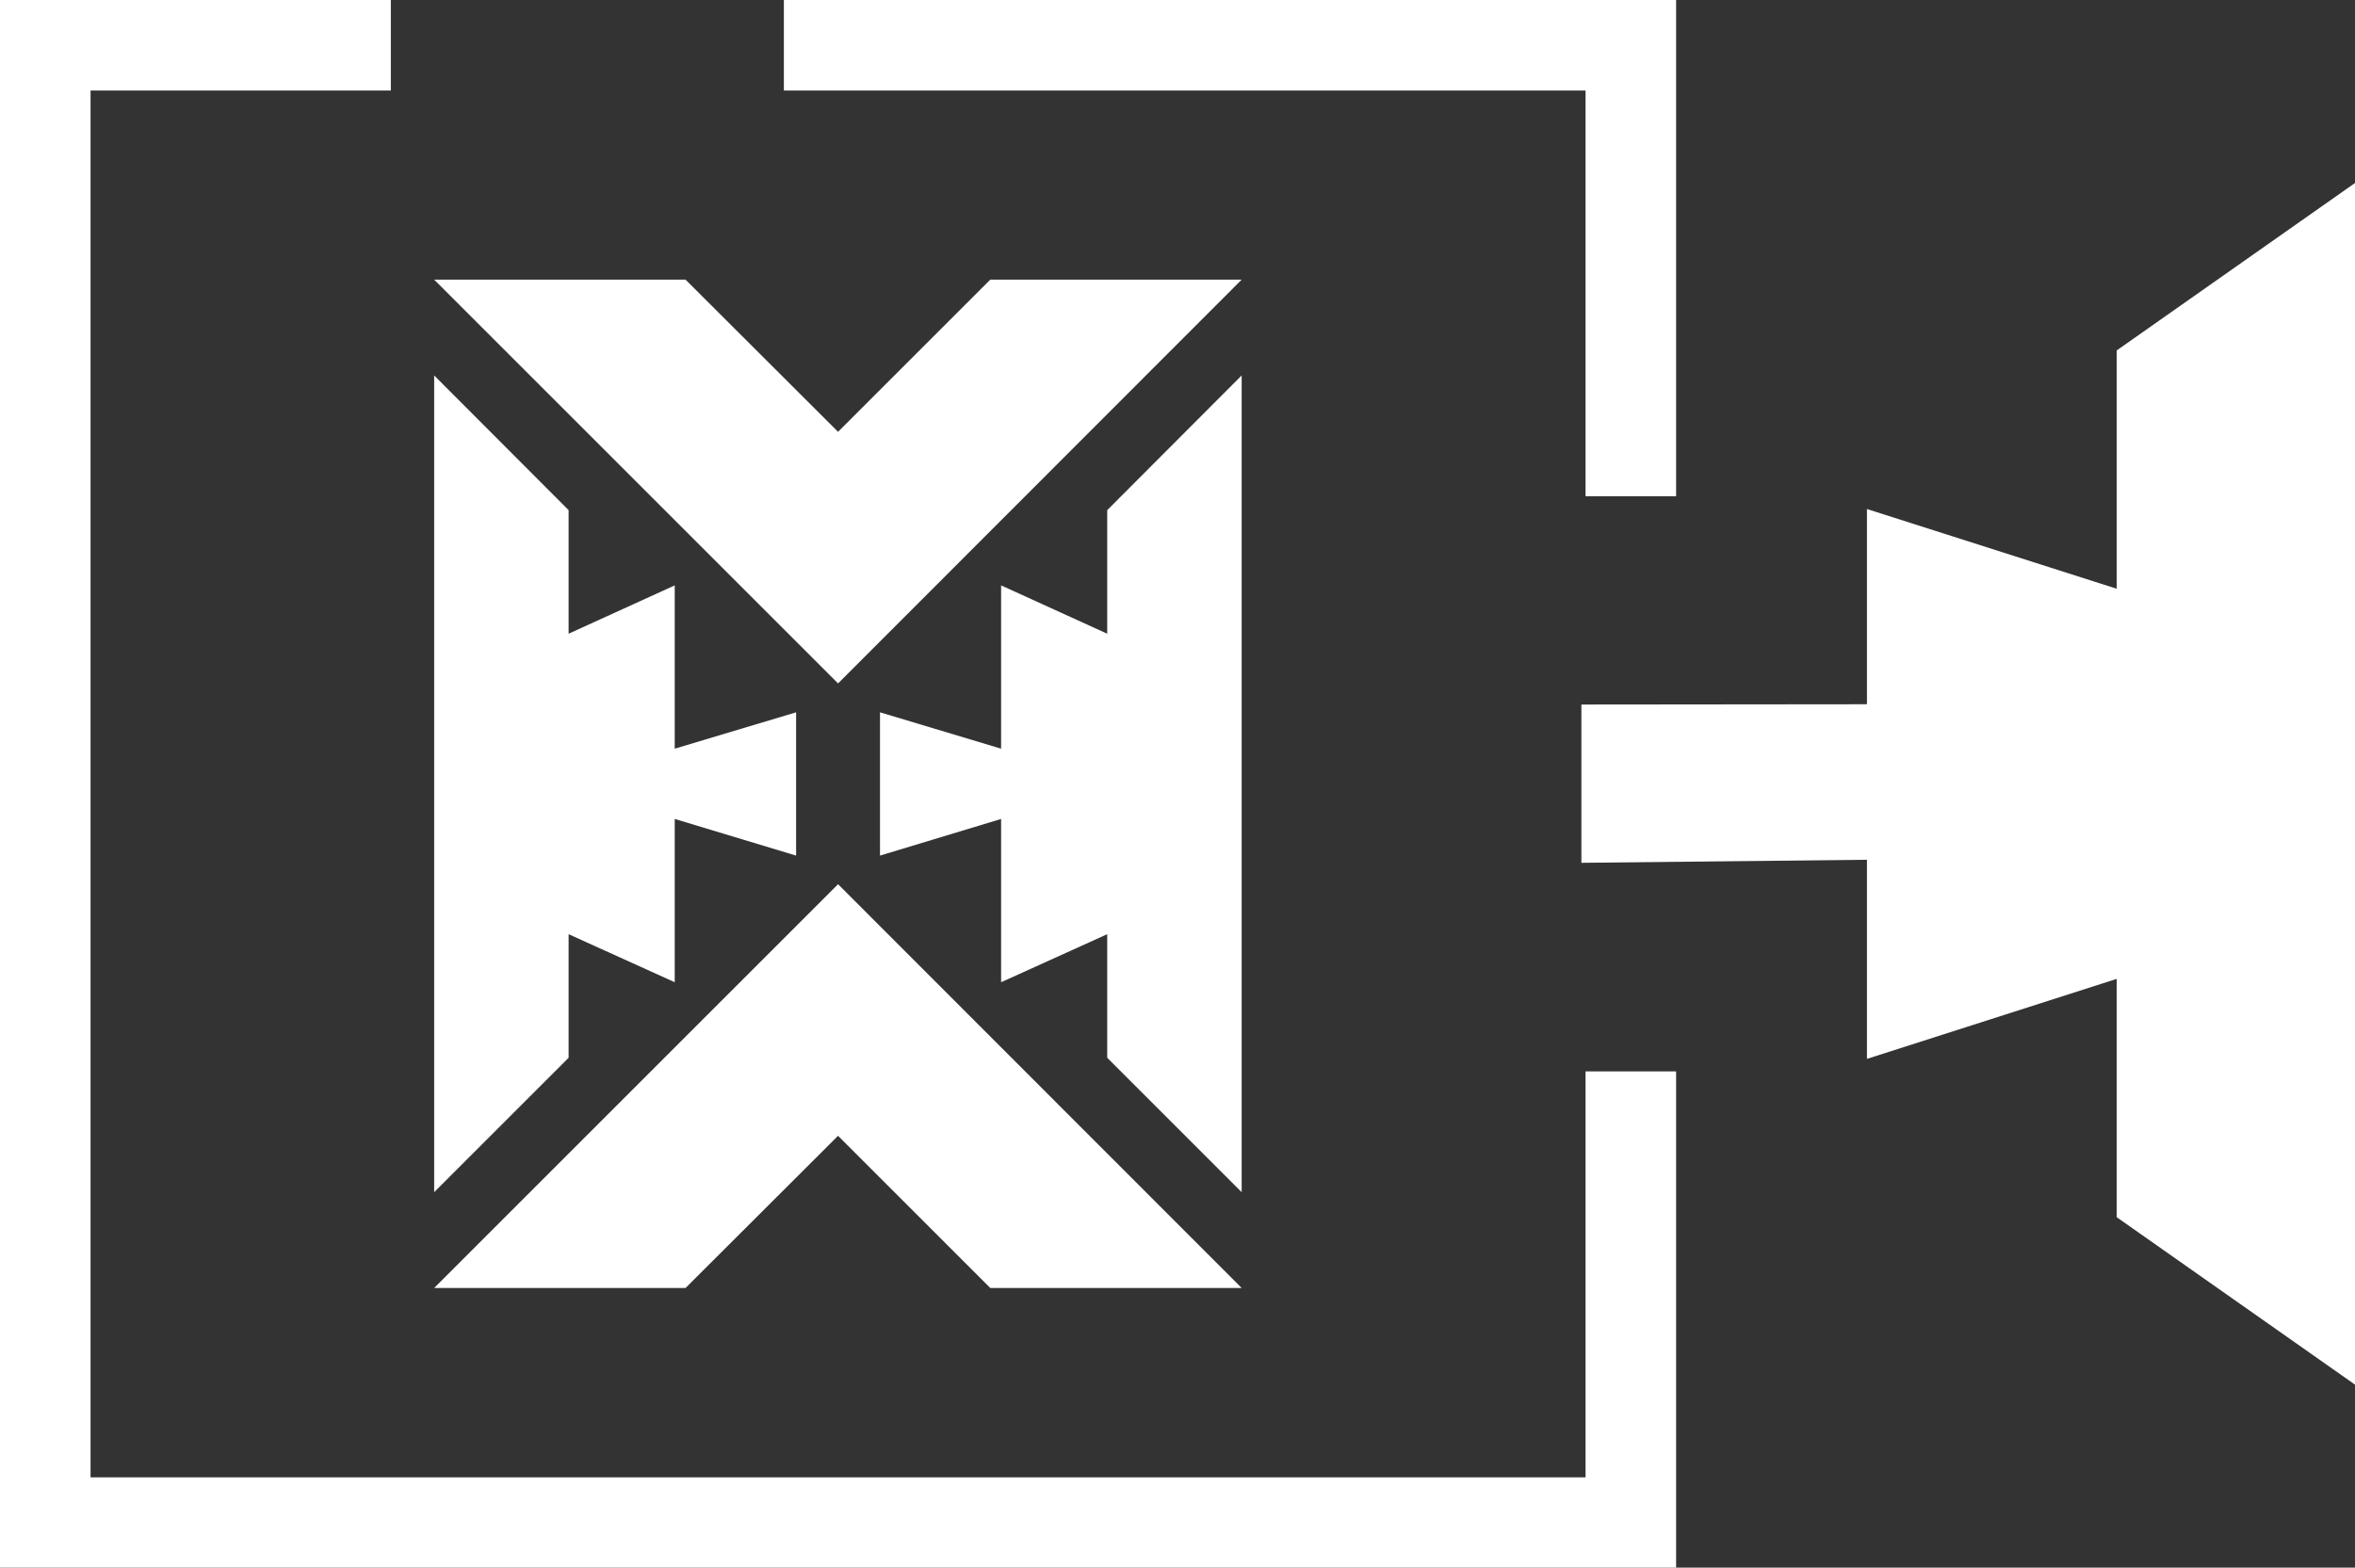 <?xml version="1.0" encoding="UTF-8"?>
<svg xmlns="http://www.w3.org/2000/svg" id="Camada_2" data-name="Camada 2" viewBox="0 0 84.78 56.45">
  <rect x="0" y="0" width="84.78" height="56.45" fill="#333333" stroke="none"/>
  <defs>
    <style>
      .cls-1 {
        fill: #fff;
      }
    </style>
  </defs>
  <g id="Camada_1-2" data-name="Camada 1">
    <g>
      <polyline class="cls-1" points="30.17 15.55 24.68 10.07 15.63 10.07 30.17 24.61 30.17 24.6 30.17 24.61 44.7 10.07 35.65 10.07 30.17 15.55"></polyline>
      <polyline class="cls-1" points="30.17 40.9 24.68 46.38 15.63 46.38 30.17 31.84 30.17 31.85 30.17 31.84 44.7 46.38 35.65 46.38 30.17 40.9"></polyline>
      <polygon class="cls-1" points="24.29 21.08 20.47 22.82 20.47 18.37 20.47 18.36 20.47 18.37 15.63 13.52 15.63 26.49 15.63 28.23 15.63 42.93 20.47 38.09 20.47 38.09 20.47 38.09 20.47 33.64 24.29 35.37 24.29 29.49 28.66 30.81 28.66 28.23 28.66 28.22 28.66 25.65 24.29 26.96 24.29 21.08"></polygon>
      <polygon class="cls-1" points="36.04 35.37 39.86 33.64 39.86 38.09 39.86 38.09 39.86 38.09 44.7 42.93 44.7 29.97 44.7 28.22 44.7 13.52 39.86 18.37 39.86 18.36 39.86 18.37 39.86 22.82 36.04 21.08 36.04 26.96 31.68 25.65 31.68 28.22 31.68 28.23 31.68 30.81 36.04 29.49 36.04 35.37"></polygon>
      <polygon class="cls-1" points="28.22 0 28.22 3.26 57.08 3.26 57.08 17.87 60.34 17.87 60.34 0 28.22 0"></polygon>
      <polygon class="cls-1" points="0 0 0 56.45 60.34 56.45 60.34 38.58 57.08 38.58 57.08 53.2 3.26 53.2 3.26 3.26 14.07 3.26 14.07 0 0 0"></polygon>
      <polygon class="cls-1" points="76.2 12.62 76.2 21.2 67.21 18.33 67.21 25.36 56.93 25.37 56.93 31.07 67.21 30.96 67.21 38.13 76.2 35.25 76.2 43.83 84.78 49.86 84.78 6.59 76.2 12.62"></polygon>
    </g>
  </g>
</svg>
